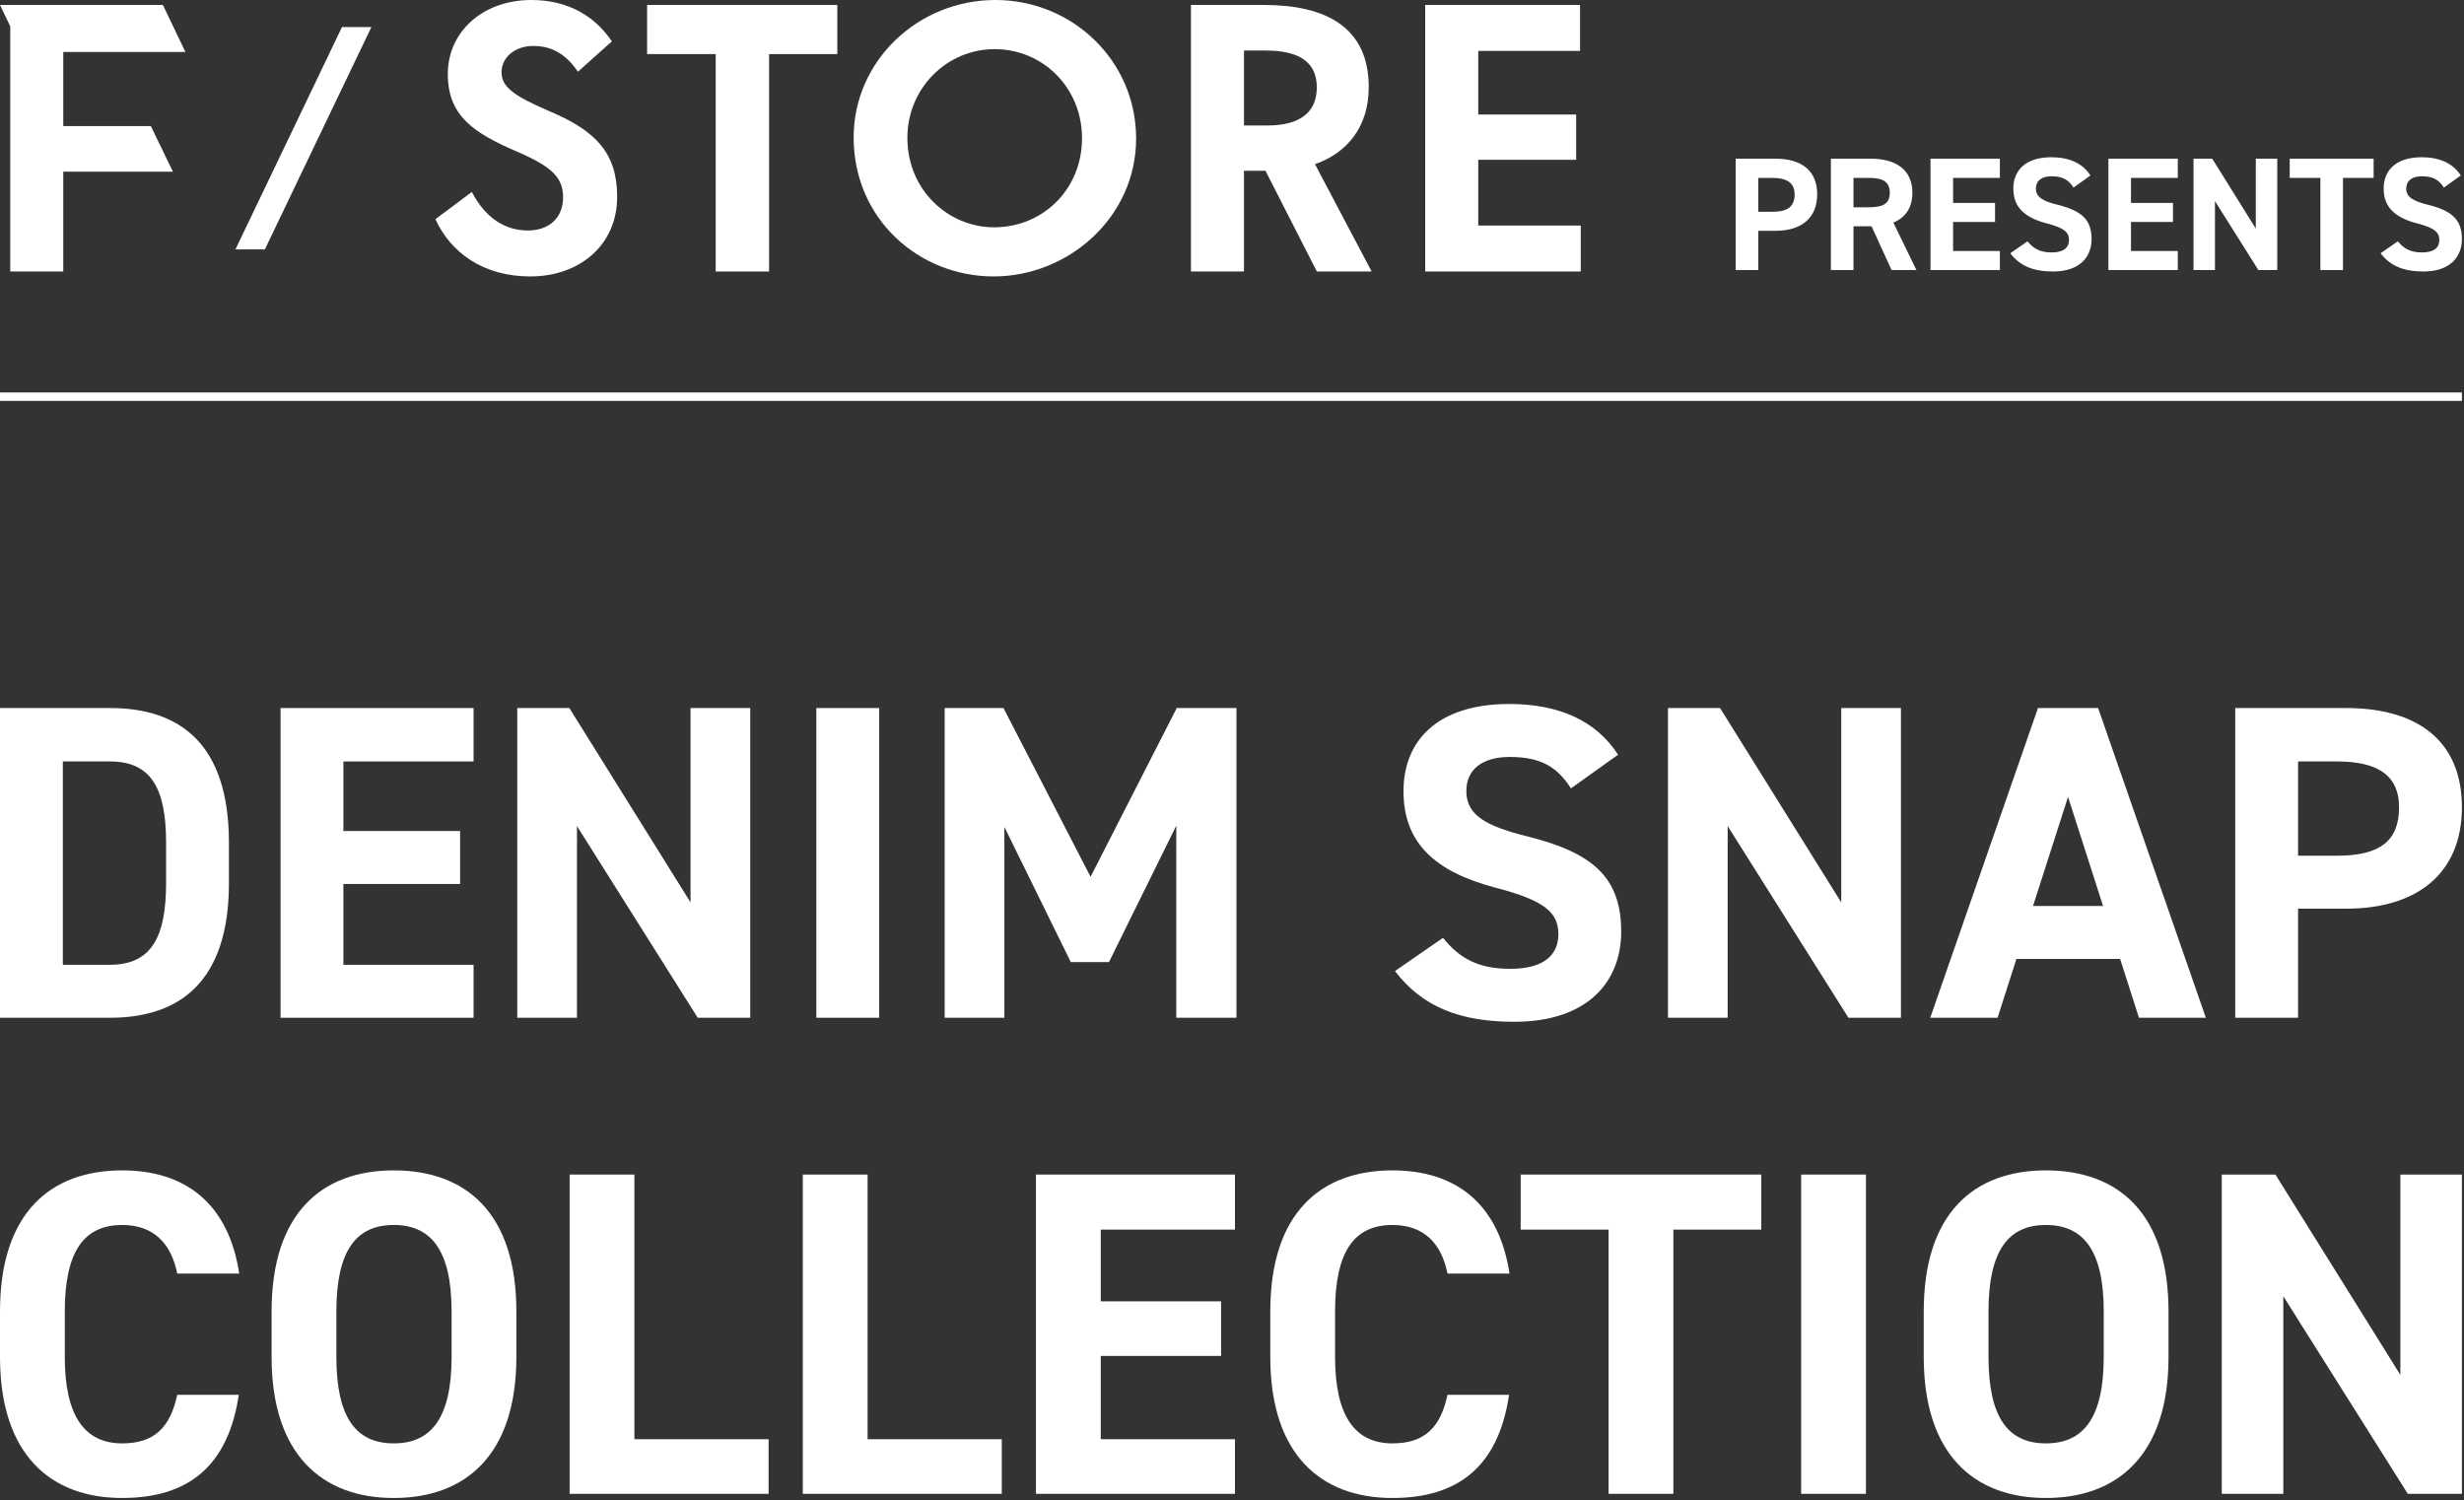 <svg width="583" height="355" viewBox="0 0 583 355" fill="none" xmlns="http://www.w3.org/2000/svg">
<rect x="0" y="0" width="583" height="355" fill="#333333" stroke="none"/>
<path d="M80.915 6.398L55.707 59.011H62.67L87.879 6.398H80.915Z" fill="white" style="fill:white;fill-opacity:1;"/>
<path d="M35.695 29.841H14.972V12.296H43.872L38.539 1.171H0L2.426 6.242V64.24H14.972V40.631H40.923L35.695 29.841Z" fill="white" style="fill:white;fill-opacity:1;"/>
<path d="M129.879 26.264C121.347 22.584 118.671 20.493 118.671 17.064C118.671 13.634 121.766 10.874 126.199 10.874C130.883 10.874 134.145 13.132 136.738 16.98L144.768 9.786C140.753 3.848 134.48 0 125.697 0C114.238 0 105.957 7.528 105.957 17.482C105.957 27.435 112.063 31.45 122.351 35.883C130.883 39.564 133.225 42.157 133.225 46.757C133.225 51.358 130.13 54.536 124.861 54.536C119.591 54.536 114.823 51.609 111.645 45.419L103.029 51.86C106.626 59.806 114.405 65.41 125.446 65.41C137.156 65.41 146.023 57.966 146.023 46.59C146.023 36.302 141.088 30.948 129.879 26.264Z" fill="white" style="fill:white;fill-opacity:1;"/>
<path d="M153.111 12.798H169.338V64.24H181.969V12.798H198.112V1.171H153.111V12.798Z" fill="white" style="fill:white;fill-opacity:1;"/>
<path d="M235.522 0C217.204 0 201.98 14.387 201.98 32.538C201.98 51.776 217.371 65.41 235.104 65.41C252.836 65.41 268.813 51.358 268.813 32.789C268.813 14.22 253.589 0 235.522 0ZM235.187 53.783C224.397 53.783 214.694 45.001 214.694 32.621C214.694 20.911 223.979 11.627 235.355 11.627C246.73 11.627 256.015 20.744 256.015 32.705C256.015 44.666 246.898 53.783 235.187 53.783Z" fill="white" style="fill:white;fill-opacity:1;"/>
<path d="M349.76 53.366V37.808H372.929V27.101H349.76V12.045H373.849V1.171H337.213V64.24H374.017V53.366H349.76Z" fill="white" style="fill:white;fill-opacity:1;"/>
<path d="M323.861 20.661C323.861 6.441 313.74 1.171 299.019 1.171H281.788V64.24H294.335V40.401H299.416L311.576 64.24H324.541L311.137 38.853C318.926 36.114 323.851 29.83 323.851 20.661H323.861ZM294.335 11.961H299.521C307.3 11.961 311.566 14.638 311.566 20.661C311.566 26.683 307.467 29.694 299.855 29.694H294.335V11.961Z" fill="white" style="fill:white;fill-opacity:1;"/>
<path d="M582.242 41.521L578.233 44.385C577.087 42.59 575.713 41.712 573.04 41.712C570.635 41.712 569.336 42.819 569.336 44.614C569.336 46.676 571.016 47.592 574.529 48.47C580.027 49.845 582.509 51.906 582.509 56.565C582.509 60.879 579.607 64.239 573.422 64.239C568.802 64.239 565.595 62.979 563.266 59.925L567.351 57.099C568.764 58.855 570.367 59.734 573.078 59.734C576.133 59.734 577.164 58.397 577.164 56.794C577.164 54.961 576.056 53.93 571.78 52.823C566.587 51.448 563.991 48.967 563.991 44.614C563.991 40.452 566.74 37.206 573.002 37.206C577.202 37.206 580.371 38.619 582.242 41.521Z" fill="white" style="fill:white;fill-opacity:1;"/>
<path d="M541.764 37.55H561.618V42.094H554.364V63.896H549.018V42.094H541.764V37.55Z" fill="white" style="fill:white;fill-opacity:1;"/>
<path d="M533.737 37.55H538.815V63.896H534.348L524.077 47.592V63.896H518.999V37.55H523.428L533.737 54.083V37.55Z" fill="white" style="fill:white;fill-opacity:1;"/>
<path d="M498.864 37.55H515.282V42.094H504.21V48.012H514.137V52.517H504.21V59.39H515.282V63.896H498.864V37.55Z" fill="white" style="fill:white;fill-opacity:1;"/>
<path d="M494.618 41.521L490.609 44.385C489.463 42.59 488.089 41.712 485.416 41.712C483.011 41.712 481.712 42.819 481.712 44.614C481.712 46.676 483.392 47.592 486.905 48.47C492.403 49.845 494.885 51.906 494.885 56.565C494.885 60.879 491.983 64.239 485.798 64.239C481.178 64.239 477.971 62.979 475.642 59.925L479.727 57.099C481.14 58.855 482.743 59.734 485.454 59.734C488.509 59.734 489.54 58.397 489.54 56.794C489.54 54.961 488.432 53.93 484.156 52.823C478.963 51.448 476.367 48.967 476.367 44.614C476.367 40.452 479.116 37.206 485.378 37.206C489.578 37.206 492.747 38.619 494.618 41.521Z" fill="white" style="fill:white;fill-opacity:1;"/>
<path d="M456.768 37.55H473.186V42.094H462.113V48.012H472.04V52.517H462.113V59.39H473.186V63.896H456.768V37.55Z" fill="white" style="fill:white;fill-opacity:1;"/>
<path d="M453.438 63.896H447.558L442.824 53.548H438.548V63.896H433.202V37.55H442.633C448.704 37.55 452.484 40.261 452.484 45.607C452.484 49.157 450.842 51.487 447.978 52.67L453.438 63.896ZM438.548 49.043H442.137C445.306 49.043 447.138 48.356 447.138 45.607C447.138 42.858 445.306 42.094 442.137 42.094H438.548V49.043Z" fill="white" style="fill:white;fill-opacity:1;"/>
<path d="M420.112 54.617H416.026V63.896H410.681V37.55H420.112C426.182 37.55 429.962 40.337 429.962 45.988C429.962 51.563 426.221 54.617 420.112 54.617ZM416.026 50.112H419.348C423.051 50.112 424.617 48.814 424.617 45.988C424.617 43.468 423.051 42.094 419.348 42.094H416.026V50.112Z" fill="white" style="fill:white;fill-opacity:1;"/>
<path d="M567.947 277.922H582.509V353.469H569.699L540.247 306.717V353.469H525.685V277.922H538.385L567.947 325.33V277.922Z" fill="white" style="fill:white;fill-opacity:1;"/>
<path d="M513.087 321.06C513.087 344.162 501.153 354.454 484.073 354.454C467.102 354.454 455.168 344.162 455.168 321.06V310.33C455.168 287.009 467.102 276.936 484.073 276.936C501.153 276.936 513.087 287.009 513.087 310.33V321.06ZM470.496 310.33V321.06C470.496 335.512 475.204 341.534 484.073 341.534C492.942 341.534 497.759 335.512 497.759 321.06V310.33C497.759 295.878 492.942 289.856 484.073 289.856C475.204 289.856 470.496 295.878 470.496 310.33Z" fill="white" style="fill:white;fill-opacity:1;"/>
<path d="M441.494 277.922V353.469H426.166V277.922H441.494Z" fill="white" style="fill:white;fill-opacity:1;"/>
<path d="M359.801 277.922H416.735V290.951H395.932V353.469H380.604V290.951H359.801V277.922Z" fill="white" style="fill:white;fill-opacity:1;"/>
<path d="M357.164 301.352H342.493C341.069 294.235 336.909 289.856 329.464 289.856C320.595 289.856 315.887 295.878 315.887 310.33V321.06C315.887 335.074 320.595 341.534 329.464 341.534C337.128 341.534 340.85 337.702 342.493 330.038H357.055C354.536 347.009 345.011 354.454 329.464 354.454C312.493 354.454 300.559 344.162 300.559 321.06V310.33C300.559 287.009 312.493 276.936 329.464 276.936C344.464 276.936 354.646 284.819 357.164 301.352Z" fill="white" style="fill:white;fill-opacity:1;"/>
<path d="M245.119 277.922H292.199V290.951H260.448V307.922H288.915V320.841H260.448V340.549H292.199V353.469H245.119V277.922Z" fill="white" style="fill:white;fill-opacity:1;"/>
<path d="M205.277 277.922V340.549H237.028V353.469H189.948V277.922H205.277Z" fill="white" style="fill:white;fill-opacity:1;"/>
<path d="M150.104 277.922V340.549H181.855V353.469H134.775V277.922H150.104Z" fill="white" style="fill:white;fill-opacity:1;"/>
<path d="M122.179 321.06C122.179 344.162 110.245 354.454 93.165 354.454C76.194 354.454 64.26 344.162 64.26 321.06V310.33C64.26 287.009 76.194 276.936 93.165 276.936C110.245 276.936 122.179 287.009 122.179 310.33V321.06ZM79.588 310.33V321.06C79.588 335.512 84.296 341.534 93.165 341.534C102.033 341.534 106.851 335.512 106.851 321.06V310.33C106.851 295.878 102.033 289.856 93.165 289.856C84.296 289.856 79.588 295.878 79.588 310.33Z" fill="white" style="fill:white;fill-opacity:1;"/>
<path d="M56.606 301.352H41.934C40.511 294.235 36.35 289.856 28.905 289.856C20.036 289.856 15.328 295.878 15.328 310.33V321.06C15.328 335.074 20.036 341.534 28.905 341.534C36.569 341.534 40.292 337.702 41.934 330.038H56.496C53.978 347.009 44.452 354.454 28.905 354.454C11.934 354.454 0 344.162 0 321.06V310.33C0 287.009 11.934 276.936 28.905 276.936C43.905 276.936 54.087 284.819 56.606 301.352Z" fill="white" style="fill:white;fill-opacity:1;"/>
<path d="M555.103 215.01H543.738V240.819H528.869V167.535H555.103C571.99 167.535 582.505 175.288 582.505 191.007C582.505 206.514 572.096 215.01 555.103 215.01ZM543.738 202.478H552.979C563.281 202.478 567.636 198.866 567.636 191.007C567.636 183.997 563.281 180.174 552.979 180.174H543.738V202.478Z" fill="white" style="fill:white;fill-opacity:1;"/>
<path d="M472.639 240.819H456.708L482.198 167.535H496.43L521.921 240.819H506.095L501.635 226.906H477.1L472.639 240.819ZM489.314 188.564L481.03 214.373H497.599L489.314 188.564Z" fill="white" style="fill:white;fill-opacity:1;"/>
<path d="M435.651 167.535H449.777V240.819H437.351L408.78 195.468V240.819H394.654V167.535H406.975L435.651 213.523V167.535Z" fill="white" style="fill:white;fill-opacity:1;"/>
<path d="M382.845 178.58L371.693 186.545C368.506 181.554 364.683 179.111 357.248 179.111C350.557 179.111 346.946 182.191 346.946 187.183C346.946 192.918 351.619 195.467 361.39 197.91C376.685 201.733 383.588 207.469 383.588 220.426C383.588 232.428 375.516 241.774 358.31 241.774C345.459 241.774 336.537 238.269 330.059 229.773L341.423 221.913C345.353 226.799 349.814 229.242 357.354 229.242C365.851 229.242 368.719 225.524 368.719 221.064C368.719 215.966 365.639 213.098 353.743 210.018C339.299 206.194 332.077 199.291 332.077 187.183C332.077 175.606 339.724 166.578 357.142 166.578C368.825 166.578 377.64 170.508 382.845 178.58Z" fill="white" style="fill:white;fill-opacity:1;"/>
<path d="M237.43 167.535L258.035 207.469L278.427 167.535H292.553V240.819H278.321V195.362L262.389 227.649H253.361L237.642 195.68V240.819H223.517V167.535H237.43Z" fill="white" style="fill:white;fill-opacity:1;"/>
<path d="M208.021 167.535V240.819H193.151V167.535H208.021Z" fill="white" style="fill:white;fill-opacity:1;"/>
<path d="M163.386 167.535H177.511V240.819H165.085L136.515 195.468V240.819H122.389V167.535H134.709L163.386 213.523V167.535Z" fill="white" style="fill:white;fill-opacity:1;"/>
<path d="M66.38 167.535H112.05V180.174H81.249V196.636H108.864V209.169H81.249V228.286H112.05V240.819H66.38V167.535Z" fill="white" style="fill:white;fill-opacity:1;"/>
<path d="M26.021 240.819H0V167.535H26.021C42.59 167.535 54.167 176.031 54.167 199.397V208.956C54.167 232.216 42.59 240.819 26.021 240.819ZM26.021 228.286C35.899 228.286 39.297 221.595 39.297 208.956V199.397C39.297 186.759 35.899 180.174 26.021 180.174H14.869V228.286H26.021Z" fill="white" style="fill:white;fill-opacity:1;"/>
<line x1="-8.74228e-08" y1="93.862" x2="582.509" y2="93.862" stroke="white" style="stroke:white;stroke-opacity:1;" stroke-width="2"/>
</svg>
